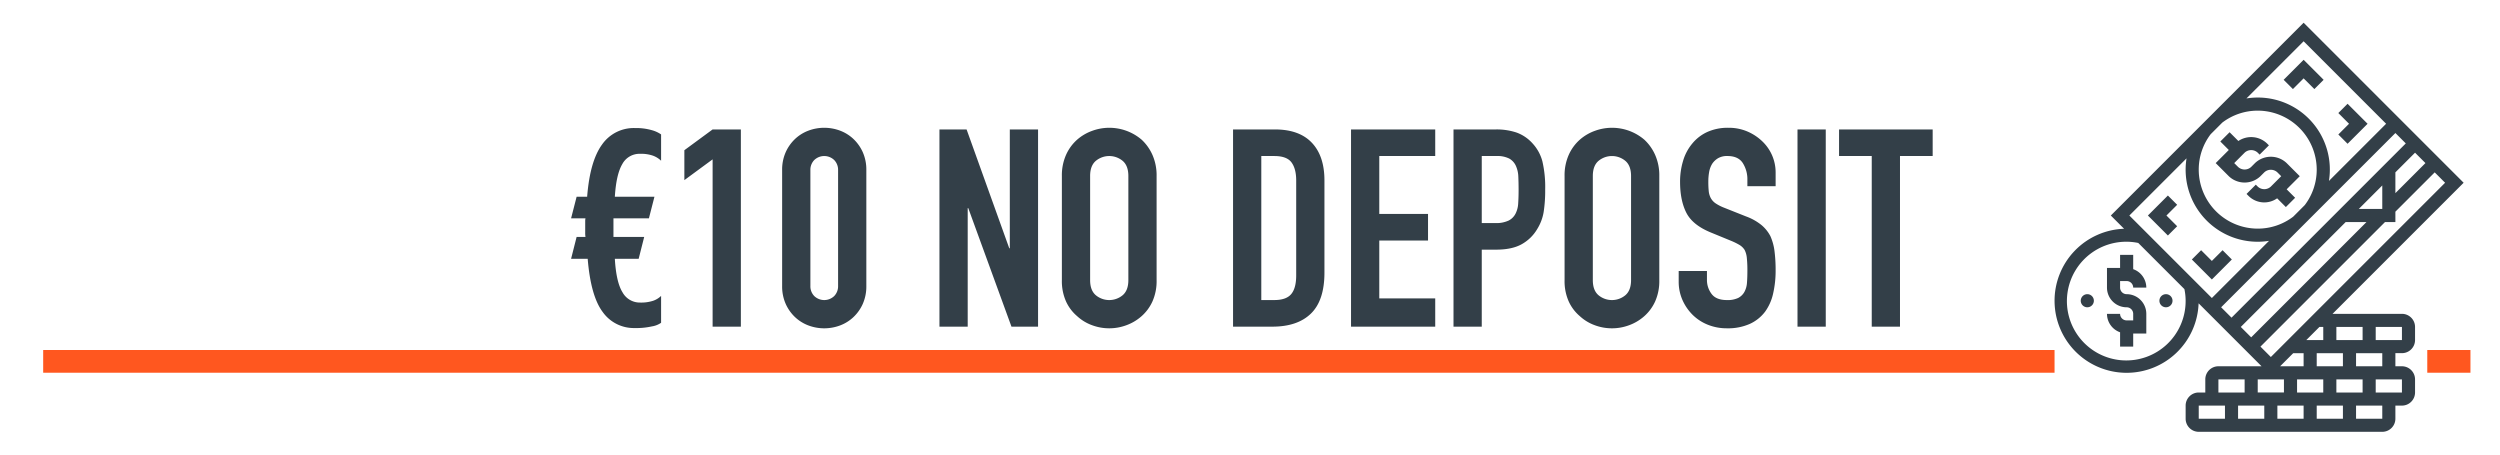 <?xml version="1.0" encoding="UTF-8"?> <svg xmlns="http://www.w3.org/2000/svg" width="1100" height="200" viewBox="0 0 1100 200"><defs><style> .cls-1 { fill: #ff571f; } .cls-1, .cls-2 { fill-rule: evenodd; } .cls-2 { fill: #333f48; } </style></defs><path class="cls-1" d="M19,164V154H904v10H19Z"></path><path id="Shape_3_copy" data-name="Shape 3 copy" class="cls-1" d="M1068,164V154h19v10h-19Z"></path><path id="_10_NO_DEPOSIT" data-name="€10 NO DEPOSIT" class="cls-2" d="M290.882,59.148a13.33,13.33,0,0,0-4.144-1.889,24.88,24.88,0,0,0-7.312-.914,17.011,17.011,0,0,0-14.563,7.312q-5.3,7.312-6.521,22.912h-4.631l-2.437,9.506h6.337a5.612,5.612,0,0,0-.122,1.1v5.119a10.957,10.957,0,0,0,.122,1.95h-3.9l-2.437,9.627h7.312q1.339,16.453,6.642,23.46a16.78,16.78,0,0,0,14.076,7.008,31.14,31.14,0,0,0,7.556-.731,9.661,9.661,0,0,0,4.022-1.585V130.2a9.511,9.511,0,0,1-3.474,2.133,17.072,17.072,0,0,1-5.788.792,8.659,8.659,0,0,1-7.678-4.448q-2.805-4.448-3.413-14.808H281.01l2.438-9.627H269.92V96.074h15.6l2.437-9.506H270.529q0.609-9.871,3.291-14.381a8.562,8.562,0,0,1,7.8-4.509,16,16,0,0,1,5.788.853,10.227,10.227,0,0,1,3.474,2.194V59.148Zm35.1,84.578V56.954H313.549l-12.431,9.14V79.256l12.431-9.14v73.61H325.98Zm18.158-17.915a18.919,18.919,0,0,0,1.523,7.8,18.208,18.208,0,0,0,4.083,5.85,17.535,17.535,0,0,0,5.91,3.717,19.822,19.822,0,0,0,14.015,0,17.549,17.549,0,0,0,5.911-3.717,18.255,18.255,0,0,0,4.083-5.85,18.951,18.951,0,0,0,1.523-7.8V74.869a18.963,18.963,0,0,0-1.523-7.8,18.3,18.3,0,0,0-4.083-5.85,17.577,17.577,0,0,0-5.911-3.717,19.827,19.827,0,0,0-14.015,0,17.563,17.563,0,0,0-5.91,3.717,18.256,18.256,0,0,0-4.083,5.85,18.931,18.931,0,0,0-1.523,7.8v50.942Zm12.43-50.942a6.147,6.147,0,0,1,1.706-4.448,6.33,6.33,0,0,1,8.775,0,6.151,6.151,0,0,1,1.706,4.448v50.942a6.145,6.145,0,0,1-1.706,4.448,6.331,6.331,0,0,1-8.775,0,6.141,6.141,0,0,1-1.706-4.448V74.869Zm69.22,68.857V91.565h0.244l19.012,52.161h11.7V56.954h-12.43v52.282h-0.244L425.3,56.954H413.358v86.772h12.43Zm41.434-20.475a21.976,21.976,0,0,0,1.828,9.384,18.578,18.578,0,0,0,4.875,6.459,19.511,19.511,0,0,0,6.642,4.022,21.616,21.616,0,0,0,14.99,0,20.869,20.869,0,0,0,6.764-4.022,19.339,19.339,0,0,0,4.753-6.459,21.961,21.961,0,0,0,1.828-9.384V77.428a22.169,22.169,0,0,0-1.828-9.262,20.416,20.416,0,0,0-4.753-6.7,21.89,21.89,0,0,0-21.754-3.9,20.623,20.623,0,0,0-6.642,3.9,19.571,19.571,0,0,0-4.875,6.7,22.185,22.185,0,0,0-1.828,9.262v45.823Zm12.431-45.823q0-4.507,2.5-6.642a9.258,9.258,0,0,1,11.822,0q2.5,2.134,2.5,6.642v45.823q0,4.51-2.5,6.642a9.257,9.257,0,0,1-11.822,0q-2.5-2.13-2.5-6.642V77.428Zm80.189,66.3q11.088,0,17-5.789t5.91-17.976V79.378q0-10.723-5.545-16.574t-16.27-5.85h-18.4v86.772h17.306ZM560.7,68.654q5.484,0,7.556,2.8t2.071,7.922v41.8q0,5.607-2.193,8.226t-7.434,2.62h-5.728V68.654H560.7ZM631.5,143.726V131.295H606.883V105.824h21.449v-11.7H606.883V68.654H631.5v-11.7H594.452v86.772H631.5Zm20.473,0v-33.88h6.337q6.946,0,11.212-2.377a18.136,18.136,0,0,0,6.825-6.642,20.623,20.623,0,0,0,2.864-7.556,61.46,61.46,0,0,0,.67-9.871,50,50,0,0,0-1.218-12.37,18.6,18.6,0,0,0-4.388-7.983,17.335,17.335,0,0,0-7.068-4.753,27.742,27.742,0,0,0-9.018-1.341H639.543v86.772h12.431Zm6.459-75.072a11.61,11.61,0,0,1,5.606,1.1,6.934,6.934,0,0,1,2.925,3.169,12.543,12.543,0,0,1,1.1,4.814q0.12,2.742.122,5.789,0,3.291-.183,5.972A11.136,11.136,0,0,1,666.842,94a6.909,6.909,0,0,1-3.046,3.047,12.715,12.715,0,0,1-5.85,1.1h-5.972V68.654h6.459Zm29.98,54.6a21.961,21.961,0,0,0,1.828,9.384,18.578,18.578,0,0,0,4.875,6.459,19.5,19.5,0,0,0,6.642,4.022,21.616,21.616,0,0,0,14.99,0,20.879,20.879,0,0,0,6.764-4.022,19.353,19.353,0,0,0,4.753-6.459,21.976,21.976,0,0,0,1.828-9.384V77.428a22.185,22.185,0,0,0-1.828-9.262,20.431,20.431,0,0,0-4.753-6.7,21.89,21.89,0,0,0-21.754-3.9,20.612,20.612,0,0,0-6.642,3.9,19.571,19.571,0,0,0-4.875,6.7,22.169,22.169,0,0,0-1.828,9.262v45.823Zm12.431-45.823q0-4.507,2.5-6.642a9.256,9.256,0,0,1,11.821,0q2.5,2.134,2.5,6.642v45.823q0,4.51-2.5,6.642a9.255,9.255,0,0,1-11.821,0q-2.5-2.13-2.5-6.642V77.428Zm80.433-1.584a18.836,18.836,0,0,0-5.606-13.406,21.862,21.862,0,0,0-6.642-4.509,20.634,20.634,0,0,0-8.47-1.706,21.77,21.77,0,0,0-9.445,1.889,18.457,18.457,0,0,0-6.52,5.058,21.057,21.057,0,0,0-4.021,7.556,31.488,31.488,0,0,0-1.341,9.262q0,8.166,2.742,13.588t10.786,8.714l8.9,3.656a29.214,29.214,0,0,1,3.717,1.828,6.869,6.869,0,0,1,2.255,2.194,9.69,9.69,0,0,1,.975,3.534,52.658,52.658,0,0,1,.244,5.606q0,2.925-.183,5.3a9.64,9.64,0,0,1-1.158,4.083,6.568,6.568,0,0,1-2.742,2.62,10.917,10.917,0,0,1-4.936.914q-4.752,0-6.764-2.742a10.156,10.156,0,0,1-2.01-6.155v-3.9H738.623v4.631a19.789,19.789,0,0,0,1.645,8.1,21.31,21.31,0,0,0,4.448,6.52,19.945,19.945,0,0,0,6.7,4.387,22.145,22.145,0,0,0,8.409,1.585,23.677,23.677,0,0,0,10.115-1.95,17.535,17.535,0,0,0,6.7-5.362,21.43,21.43,0,0,0,3.534-7.983,44.611,44.611,0,0,0,1.1-10.176,65.919,65.919,0,0,0-.487-8.47,23.137,23.137,0,0,0-1.828-6.642,16.091,16.091,0,0,0-4.022-4.936,23.63,23.63,0,0,0-6.7-3.717l-9.506-3.778a19.455,19.455,0,0,1-3.839-1.95,6.747,6.747,0,0,1-2.132-2.316,8.079,8.079,0,0,1-.914-3.047,41.154,41.154,0,0,1-.183-4.266,23.448,23.448,0,0,1,.366-4.2,10.277,10.277,0,0,1,1.34-3.6,8.176,8.176,0,0,1,2.559-2.437,7.825,7.825,0,0,1,4.144-.975q4.753,0,6.764,3.108a13.279,13.279,0,0,1,2.011,7.373v2.8h12.43V75.844Zm22.058,67.882V56.954H790.9v86.772h12.431Zm32.66,0V68.654h14.381v-11.7H809.184v11.7h14.38v75.072H836Z"></path><path class="cls-2" d="M928.761,94.829l5.826,5.826a31.7,31.7,0,1,0,32.8,32.805l27.7,27.7H976.1a5.773,5.773,0,0,0-5.768,5.768V172.7h-2.884a5.774,5.774,0,0,0-5.768,5.768v5.768A5.774,5.774,0,0,0,967.447,190H1048.2a5.776,5.776,0,0,0,5.77-5.768v-5.768h2.88a5.776,5.776,0,0,0,5.77-5.768v-5.767a5.776,5.776,0,0,0-5.77-5.768h-2.88v-5.768h2.88a5.776,5.776,0,0,0,5.77-5.768v-5.768a5.776,5.776,0,0,0-5.77-5.768h-30.53L1084,80.409,1013.59,10ZM1049.89,54.454l-25.16,25.157A31.675,31.675,0,0,0,993.4,42.918a32,32,0,0,0-4.97.394l25.157-25.156Zm-17.8,43.26h9.15l-50.721,50.718-4.574-4.574Zm5.77-5.768L1048.2,81.6V91.945h-10.34Zm16.11-16.11,8.65-8.652,4.57,4.574-13.22,13.226V75.836Zm-72.1,63.943-4.574-4.574,76.677-76.673,4.57,4.574Zm-9.174-80.726,5.123-5.122A25.69,25.69,0,0,1,993.4,48.686a25.991,25.991,0,0,1,25.957,25.956,25.689,25.689,0,0,1-5.25,15.587L1009,95.345a25.687,25.687,0,0,1-15.6,5.252,25.988,25.988,0,0,1-25.956-25.956A25.7,25.7,0,0,1,972.693,59.053ZM962.075,69.672a31.7,31.7,0,0,0,36.3,36.3l-25.157,25.158-36.3-36.3Zm-0.4,62.649A26.117,26.117,0,1,1,940.834,106.9l20.309,20.311A25.83,25.83,0,0,1,961.679,132.321Zm58.871,11.536h1.69v5.768h-7.46Zm7.46,5.768v-5.768h11.54v5.768h-11.54Zm0,23.071v-5.767h11.54V172.7h-11.54Zm-31.723,5.768v5.768H984.751v-5.768h11.536Zm25.953-11.535V172.7h-11.53v-5.767h11.53Zm-17.3,5.767H993.4v-5.767h11.537V172.7Zm-2.89,5.768h11.54v5.768h-11.54v-5.768Zm17.31,0h11.53v5.768h-11.53v-5.768Zm0-17.3v-5.768h11.53v5.768h-11.53Zm-10.34-5.768h4.57v5.768h-10.34ZM976.1,166.929h11.536V172.7H976.1v-5.767Zm-8.652,11.535h11.536v5.768H967.447v-5.768Zm80.753,5.768h-11.54v-5.768h11.54v5.768Zm8.65-17.3V172.7h-11.54v-5.767h11.54Zm-8.65-5.768h-11.54v-5.768h11.54v5.768Zm8.65-11.536h-11.54v-5.768h11.54v5.768Zm-57.679,7.457-4.574-4.573,54.793-54.8h4.58V93.139l17.3-17.3,4.57,4.574Zm9.7-117.893-4.07-4.078,8.79-8.8,8.8,8.8-4.08,4.078-4.72-4.719Zm19.99,19.982,4.71-4.717-4.71-4.719,4.07-4.078,8.8,8.8-8.8,8.8Zm-55.645,63.8-8.8-8.8,4.076-4.078,4.719,4.717,4.719-4.717,4.077,4.078ZM957.95,90.11l-4.718,4.719,4.718,4.717-4.078,4.078-8.795-8.8,8.795-8.8Zm16.955-18.353,5.768-5.768-3.729-3.729,4.078-4.078,3.856,3.856a10.107,10.107,0,0,1,12.6,1.067l0.845,0.845-4.078,4.078-0.845-.845a4.222,4.222,0,0,0-5.768,0l-4.574,4.574,1.69,1.69a4.225,4.225,0,0,0,5.768,0l1.69-1.69a10.077,10.077,0,0,1,13.921,0l5.77,5.768-5.77,5.768,3.73,3.729-4.08,4.078-3.84-3.844a9.805,9.805,0,0,1-12.615-1.079l-0.845-.845,4.078-4.078L993.4,82.1a4.225,4.225,0,0,0,5.768,0l4.569-4.574-1.69-1.69a4.216,4.216,0,0,0-5.763,0l-1.69,1.69a10.08,10.08,0,0,1-13.924,0ZM932.84,123.669v2.884a2.888,2.888,0,0,0,2.884,2.884,8.662,8.662,0,0,1,8.651,8.652v8.652h-5.768v5.768H932.84v-6.3a8.632,8.632,0,0,1-5.768-8.118h5.768a2.888,2.888,0,0,0,2.884,2.884h2.883v-2.884a2.886,2.886,0,0,0-2.883-2.884,8.663,8.663,0,0,1-8.652-8.652V117.9h5.768v-5.768h5.767v6.3a8.633,8.633,0,0,1,5.768,8.118h-5.768a2.886,2.886,0,0,0-2.883-2.884H932.84Zm17.3,8.652a2.884,2.884,0,1,1,2.884,2.884A2.883,2.883,0,0,1,950.143,132.321Zm-28.839,0a2.884,2.884,0,1,1-2.884-2.884A2.884,2.884,0,0,1,921.3,132.321Z"></path></svg> 